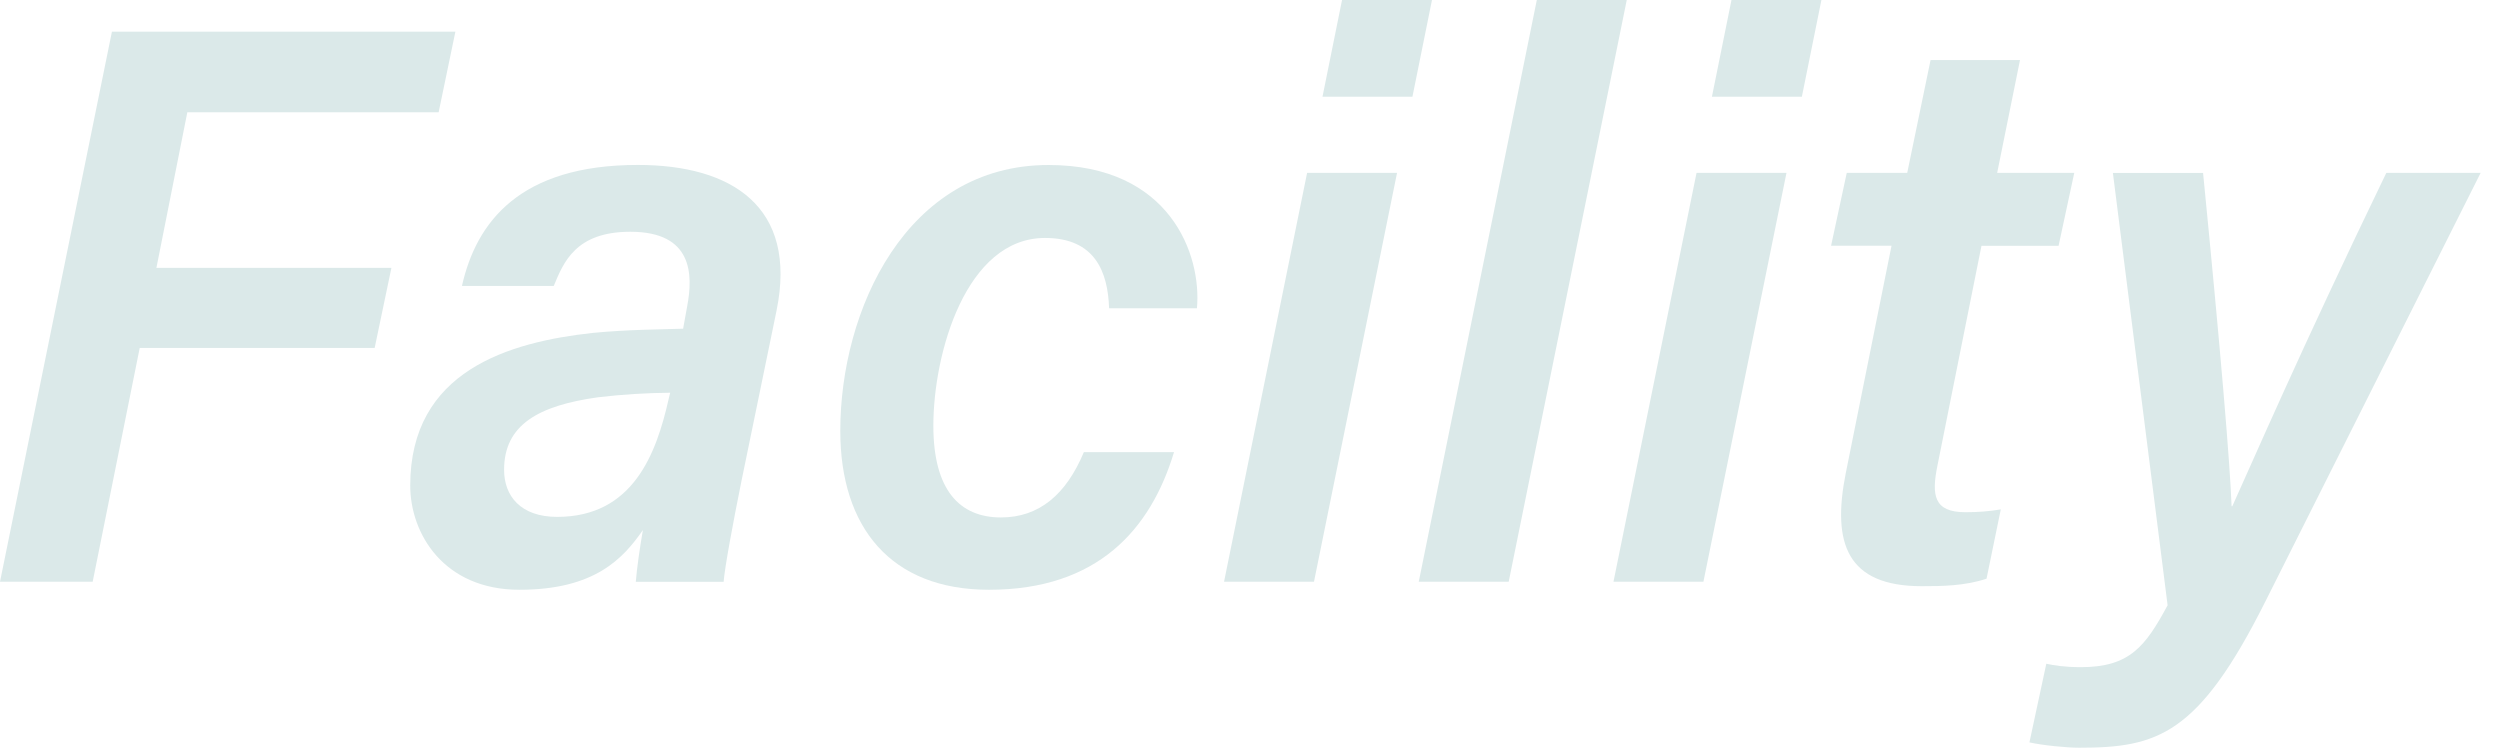 <?xml version="1.0" encoding="UTF-8"?><svg id="_コンテンツ" xmlns="http://www.w3.org/2000/svg" viewBox="0 0 440 132"><defs><style>.cls-1{fill:#dbe9e9;}</style></defs><path class="cls-1" d="m19.7,5.57h60.45l-2.95,14.19h-44.23l-5.44,27.38h41.36l-2.95,14.1H24.59l-8.28,41.15H0L19.7,5.57Z"/><path class="cls-1" d="m130.49,84.7c-1.41,6.96-2.97,15.32-3.13,17.7h-15.46c.17-2.25.74-6.23,1.25-9.11-3.45,4.97-8.44,10.51-21.73,10.51s-19.22-9.84-19.22-18.34c0-20.2,17.39-25.26,32.15-26.87,6.23-.6,11.84-.6,15.88-.74l.7-3.88c1.1-5.74.95-13.18-9.99-13.18-9.63,0-11.76,5.37-13.48,9.54h-16.16c2.53-11.27,10.2-21.3,30.97-21.3,16.48,0,28.15,7.32,24.4,25.65l-6.18,30.01Zm-12.55-15.58c-4.22.04-8.35.29-12.68.8-10.52,1.47-16.54,4.86-16.54,12.77,0,4.59,2.9,8.28,9.34,8.28,13.38,0,17.46-11.16,19.62-20.73l.27-1.12Z"/><path class="cls-1" d="m206.63,79.56c-4.11,13.64-13.46,24.24-32.57,24.24-17.26,0-26.17-10.97-26.17-27.97,0-21.17,11.57-46.79,36.65-46.79,21.46,0,26.98,15.87,26.12,25.22h-15.46c-.21-6.42-2.48-12.38-11.28-12.38-13.88,0-19.65,20.24-19.65,33.06,0,11.26,4.58,16.13,11.9,16.13,6.7,0,11.47-4.02,14.59-11.5h15.87Z"/><path class="cls-1" d="m230.05,30.43h15.83l-14.62,71.96h-15.83l14.62-71.96Zm6.15-30.43h15.83l-3.44,17.02h-15.83l3.44-17.02Z"/><path class="cls-1" d="m249.7,102.39L270.48,0h15.83l-20.78,102.39h-15.83Z"/><path class="cls-1" d="m298.59,30.43h15.83l-14.62,71.96h-15.83l14.62-71.96Zm6.15-30.43h15.83l-3.44,17.02h-15.83l3.44-17.02Z"/><path class="cls-1" d="m325.03,30.43h10.64l4.11-19.86h15.74l-4.02,19.86h13.57l-2.76,12.83h-13.57l-7.75,38.68c-1.05,5.19-.68,8.21,4.93,8.21,2.07,0,4.17-.14,6.22-.5l-2.51,12.2c-3.78,1.27-7.84,1.32-11.39,1.32-13.19,0-15.85-7.54-13.38-19.92l8.05-40h-10.64l2.76-12.83Z"/><path class="cls-1" d="m387.74,30.43c3.07,31.13,4.76,51.26,5.02,58.66h.13c3.6-7.91,11.81-27.02,27.1-58.66h16.6l-37.9,75.46c-11.77,23.48-18.98,25.71-32.77,25.71-2.18,0-6.44-.42-8.74-.94l2.97-13.84c1.33.28,3.16.6,6.09.6,8.61,0,11.35-3.67,15.26-10.89l-9.63-76.09h15.87Z"/></svg>